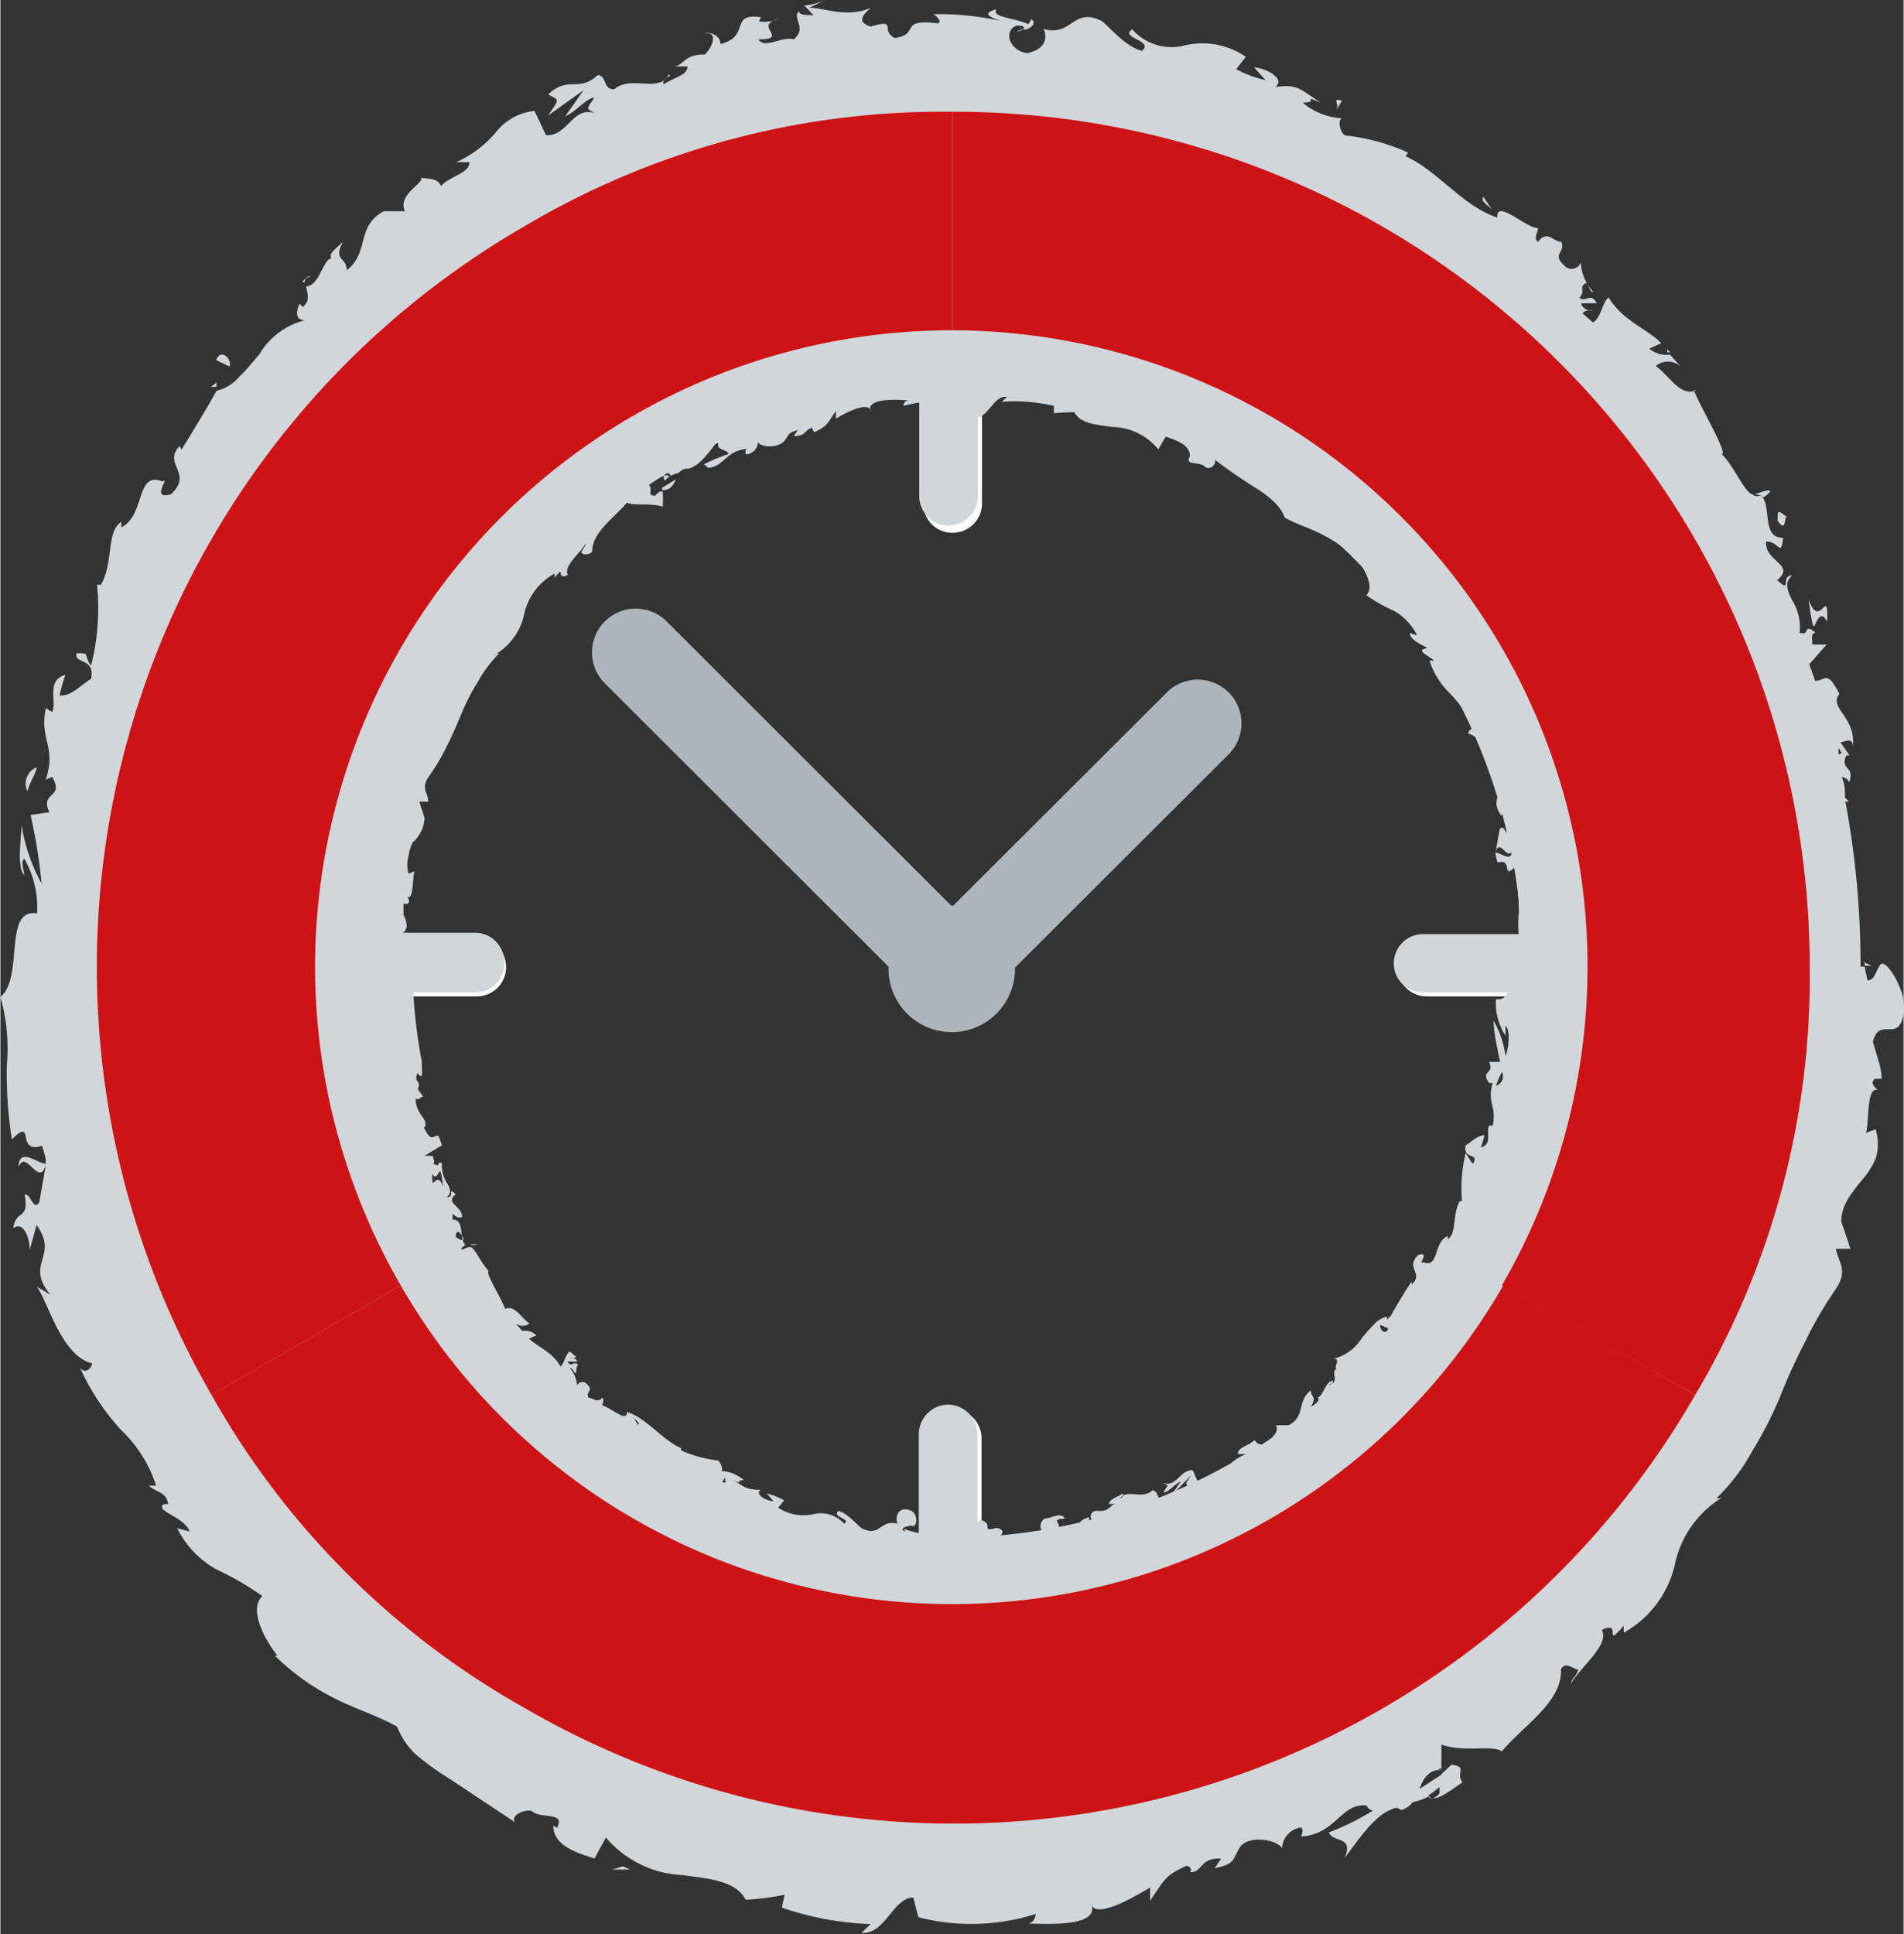 <svg xmlns="http://www.w3.org/2000/svg" width="14.66mm" height="14.89mm" viewBox="0 0 41.55 42.22"><rect x="0" y="0" width="41.55" height="42.22" fill="#333333" stroke="none"/><defs><style>.cls-1{fill:#fff;}.cls-1,.cls-2,.cls-3,.cls-4,.cls-5{fill-rule:evenodd;}.cls-2{fill:#d1d6da;}.cls-3{fill:none;stroke:#adb6bc;stroke-linecap:round;stroke-linejoin:round;stroke-width:1.91px;}.cls-4{fill:#adb6bc;}.cls-5{fill:#cd1316;}</style></defs><title>zeitlicher-aufwand-hoch</title><g id="Ebene_2" data-name="Ebene 2"><g id="Ebene_1-2" data-name="Ebene 1"><path class="cls-1" d="M20.77,6.1a15,15,0,1,0,15,15,15,15,0,0,0-15-15Zm.65,27.53V31.39a.65.65,0,0,0-.65-.64.64.64,0,0,0-.63.64v2.24A12.52,12.52,0,0,1,8.26,21.75H10.4a.64.64,0,0,0,0-1.28H8.26A12.54,12.54,0,0,1,20.15,8.59a0,0,0,0,1,0,0V11a.63.63,0,0,0,.63.63.64.64,0,0,0,.65-.63V8.62a0,0,0,0,1,0,0A12.53,12.53,0,0,1,33.29,20.47H31.14a.64.64,0,0,0-.64.64.64.64,0,0,0,.64.64h2.15A12.52,12.52,0,0,1,21.42,33.63Z"/><path class="cls-2" d="M41.55,21.9c0-.35-.4-1-.51-.84s-.12.34-.28.34l-.06-.3h-.09V21a19.31,19.31,0,0,0-.33-3.5l.08,0-.09-.09c0-.15,0-.3-.07-.44a.16.16,0,0,1,.16.11c.14-.37-.21-.26-.06-.59a0,0,0,0,1,.07,0l-.2-.29c.1,0,.27-.12.27.09.08-.64-.54-.84-.29-1.14l0,0c-.28-.55-.31-.28-.53-.29l-.13-.36.38-.43-.31,0c0-.09-.05-.25.07-.26-.3-.23-.1.09-.35,0a1.09,1.09,0,0,0-.16-.7c-.11-.22-.18-.4,0-.55-.27,0,0,.42-.33.1.42-.33-.29-.41-.24-.84.29,0,.32.36.37-.08-.49,0-.23-.7-.49-.93-.09.05-.17,0-.25-.06h0c-.18-.17-.34-.57-.6-.84.14,0-.41-.92-.61-1.39l.06,0c-.36.15-.58-.31-.89-.53A.41.41,0,0,1,36.68,8s-.23-.26-.23-.26A.56.56,0,0,1,36,7.61l.26-.12c-.33-.33-.85-.49-1.15-1-.14.11-.16.44-.34.55l-.23-.2a.22.22,0,0,1,.23-.06c-.05,0-.22,0-.26-.16h.34c-.13-.26-.24,0-.38-.12.14-.14,0-.21.11-.3s.08.18.2.18a1.06,1.06,0,0,1-.28-.65.21.21,0,0,1-.32.1c-.35-.3,0-.29-.1-.55-.17,0-.32-.27-.51,0-.11-.08,0-.21,0-.3-.27,0-.92-.65-.89-.23l0,0h0c-.77-.26-1.27-1-2-1.34l.05-.08a4.45,4.45,0,0,0-1.34-.37c-.12,0-.21-.3-.11-.38a1.43,1.43,0,0,1-.85-.34c.4,0-.06-.18.4,0-.41-.24-.46-.42-1-.34.25-.18-.22-.42-.46-.43l.25.28a2.57,2.57,0,0,1-.64-.24l.21-.27A1.68,1.68,0,0,0,25.82,1,1.14,1.14,0,0,1,24.71.64c-.29.19.49.24.21.47C24.5,1,24.12.46,24,.44c-.58-.27-.62.37-1.23.19.07.12.11.44-.36.53-.42-.07-.5-.52-.22-.6.11,0,.16,0,.15.07s.34-.08.17-.21l-.07.11C22.21.4,21.6.38,21.75.2c-.34.09-.15.18.1.26A6.1,6.1,0,0,0,20.37.31c.1.06.19.19.09.2-.86-.11-.37.24-.93.32C19.19.67,19.61.4,19,.58c-.36-.11-.1-.31,0-.41-.52.23-1,0-1.34,0L18,0a1.37,1.37,0,0,1-.45.12l.2.21c-.17,0-.31,0-.32-.09-.15.18.19.36-.11.62-.24-.08-.64.22-.77,0,.7,0-.14-.3.44-.45a.78.78,0,0,1-.42.06s0-.07.05-.09c-.72-.12-.23.42-.9.58,0-.19-.24-.28-.34-.22.27-.07.2.25,0,.45-.46,0-.43.21-.66.26H15c0,.19-.25.22-.52.39-.06-.13.23-.19.11-.21-.21.41-.82,0-1.19.32-.26,0-.15-.3-.36-.31-.42.39-.63,0-1.08.42.25.14.25.08,0,.46l.77-.55-.4.57c.25-.11.46-.4.64-.41-.19.28-.18.22,0,.34-.48-.16-.58.51-1.06.48l-.25-.53a1.25,1.25,0,0,0-.83.45,2.36,2.36,0,0,1-.88.67l.29,0c0,.25-.43.3-.62.52-.08-.18-.27-.15-.44-.18.09.11-.52.36-.35.73l-.46,0c-.62.34-.3.89-.81,1.29,0-.3-.31-.2-.08-.62-.16.15-.33.26-.25.36-.18,0-.27.61-.55.61,0,.13.11.3-.08.45,0,0-.07-.07-.07-.07s-.18.36.12.36a1.61,1.61,0,0,0-1,.75c-.15.17-.29.35-.44.49a.94.94,0,0,1-.49.3c-.24.43-.54.92-.77,1.29,0-.06-.08-.06,0-.12-.46.42.29.62-.23,1.09-.46.13,0-.4-.18-.28-.59-.24-.37.74-.9,1v-.12c-.34.22-.16.89-.45,1.38a.11.11,0,0,0-.08,0,5.1,5.1,0,0,1-.13,1.76c-.18-.24,0-.28-.32-.27-.05.25.41.08.32.56-.19.1-.43.39-.69.36a3.81,3.81,0,0,1,.13-.45c-.43.12-.18.59-.29.81l-.14-.08c-.14.72.24.82,0,1.56l.14-.06c.28.48-.28.31-.06.77l-.41.06a12.46,12.46,0,0,1,.24,1.5,3.94,3.94,0,0,1-.44-1.29c0,.28-.11.94.06,1.1,0-.11-.09-.26,0-.36A2.14,2.14,0,0,1,.8,19.94c-.75-.13-.28,1.41-.8,1.82a4.14,4.14,0,0,1,.14,1.49,9.19,9.19,0,0,0,.11,1.62c.52-.51.07.33.66.14.07.24.1.33.07.37H1l-.15.86c-.13.22-.2-.22-.32-.16.1.58-.19.3-.25.73.19-.14.35.12.36.47l.15-.54c.5.7-.27.83.3,1.52L.8,28.09c.25.36.54,1.51,1.2,1.67,0,.09-.14.25-.26.1a5.1,5.1,0,0,0,.9,1.36,2.9,2.9,0,0,1,.76,1.21l-.16,0c.14.14.39.13.42.4-.06,0-.17,0-.12.1s.51.25.59.5l-.27-.07a2.09,2.09,0,0,0,.86.9,6.5,6.5,0,0,1,1,.58c-.32.29.08,1,.33,1.3l-.06,0a5.19,5.19,0,0,0,1.28.92c.44.23.92.37,1.39.63a1.7,1.7,0,0,0,.38.58,5.62,5.62,0,0,0,.69.51c.52.34,1.07.71,1.51,1-.12-.14.18-.29.36-.25.19.19.75,0,.55.37l-.08-.05c0,.44.51.59.9.72l.25-.46a2.33,2.33,0,0,0,1.65.82c.63.08,1.19.13,1.4.54a6.18,6.18,0,0,0,.85-.11l-.06.28A6.65,6.65,0,0,0,19,42l-.2.19c.51.05.69-.77,1.13-.77l.11.43a4.64,4.64,0,0,0,2.56-.07.21.21,0,0,1-.16.21c.4,0,1.59.09,1.37-.45.06.37.88-.09,1.29-.34l0,.29c.31-.44.3-.54.79-.76.09,0,.13.1.08.14.29,0,.2-.32.68-.3l-.14.21c.43-.09.38-.16.54-.44s.78-.21.93,0a.48.48,0,0,1,.42-.45c.06.07,0,.16,0,.2.77-.06.86-.73,1.42-.68.05.08.1.11.15.11A5.66,5.66,0,0,1,29,40c.1.23.55.07.35.55.27-.34.67-1,1.14-1.09l.09.05,0,0a.45.45,0,0,0,.25-.17,1.4,1.4,0,0,0,.36-.13c.15.16.52-.18.73-.3-.16-.22.13-.34-.24-.39,0,0,0,0-.15.14s-.06.05-.07.08v0l-.48.31c.08-.21.19-.42.48-.42,0-.21,0-.43,0-.55.48.18,1.12,0,1.32.15.47-.57,1.32-1.07,1.29-1.79.1-.19.26,0,.37,0,0,.12-.15.21-.15.31.21-.37.85-.85.67-1.17.48-.23,0,.44.48-.09l0,.15a2.29,2.29,0,0,0,1.11-1.46,2.26,2.26,0,0,1,1.14-1.55c-.1.06-.15.09-.22.07a4.32,4.32,0,0,0,.79-1.05,8.17,8.17,0,0,0,.6-1.18,13,13,0,0,1,.55-1.2,8.11,8.11,0,0,1,.66-1.13c.27-.42.07-.55,0-.88h.32l-.1-.3-.1-.29c0-.37.22-.62.45-.91a1.79,1.79,0,0,0,.3-.47,1.09,1.09,0,0,0,0-.64l-.21.08c.08-.31,0-1,.26-.94,0,0-.2-.13-.07-.24h.15s0-.2-.07-.4l-.12-.41c.15-.61.62.14.69-.77ZM31.19,39.18a1.46,1.46,0,0,0,.22-.17v0a.26.26,0,0,1,0,.15c-.12.12-.19.1-.24.06ZM32.65,23.7a2.7,2.7,0,0,1,.13-.3.21.21,0,0,1-.13.3Zm-2.52,5.22.17.08c-.06.17-.21,0-.17-.08ZM18,33.28H18l.19,0Zm-2.24-.93.08-.13c-.06.08.06.18-.08.13Zm-1.94-1.41c.06.07.15.12.1.16l-.1-.16ZM9.94,27s0-.21.12-.05,0,.14-.12.05Zm-.51-1.38c.07.14.12,0,.16-.05s.07.35.08.35c-.15-.44-.26.19-.24-.3ZM25.2,9.43l-.14,0-.1,0,.24,0Zm7.93,11.3c-.32.24,0,1.15-.48,1.08a1.32,1.32,0,0,0,.21.8c0-.06,0-.15,0-.22.11.1.07.49,0,.66a2.19,2.19,0,0,0-.26-.77c0,.3.11.72.14.9l-.24,0c.13.28-.2.17,0,.46l.08,0c-.13.44.09.5,0,.93l-.08,0c-.07.14.08.41-.18.48a2.13,2.13,0,0,0,.08-.27c-.15,0-.3.16-.41.22-.06.29.22.18.19.33s-.08,0-.19-.16a3.17,3.17,0,0,0-.08,1.05s-.05,0-.05,0c-.17.3-.06.7-.26.83v-.07c-.32.13-.19.72-.54.57-.13.08.16-.24-.1-.16-.31.28.13.4-.15.65,0,0,0,0,0-.07-.14.21-.32.51-.46.76h0l-.08.07,0-.06a.53.53,0,0,0-.29.18,3.79,3.79,0,0,0-.26.29,1,1,0,0,1-.62.45c.18,0,0,.17.07.21a.07.07,0,0,0,0,0c-.11.09,0,.19-.05.27h0c0,.06-.06.05-.1.08s.07,0,.07-.08c-.16,0-.22.36-.33.36.05.06,0,.12-.15.21.14-.25,0-.19,0-.36-.31.23-.11.56-.48.76l-.28,0c.1.21-.26.36-.2.43-.1,0-.22,0-.27-.11-.11.13-.38.16-.36.31l.17,0a1.34,1.34,0,0,0-.52.4.8.8,0,0,1-.5.27l-.14-.32c-.29,0-.35.38-.64.28.12.08.12,0,0,.21.11,0,.23-.18.38-.24l-.23.33L26,32.2c-.15.22-.15.18,0,.27-.26.24-.39,0-.64.25-.13,0-.06-.16-.21-.19-.22.22-.58-.05-.71.19-.07,0,.1,0,.06-.12-.15.1-.28.12-.3.23h.16c-.14,0-.12.17-.39.15s-.17.31,0,.27c-.06,0-.23,0-.2-.13-.4.09-.11.41-.54.34,0,0,.05,0,0-.05a.49.49,0,0,0-.25,0c.35-.08-.15-.25.26-.26-.08-.16-.31,0-.45,0-.18.16,0,.27-.07.38,0-.06-.09-.05-.19-.06l.12.13a.72.72,0,0,0-.27.07l.16-.08a1.37,1.37,0,0,0-.79,0c.08-.06.24-.18,0-.24-.34.1-.09-.06-.29-.15s-.05.25-.56.19c-.05,0,0,.08.06.11a3.7,3.7,0,0,1-.88-.08c.15,0,.26.09.06.15.09-.11-.28-.12-.4-.2l0,.07c-.1-.08,0-.11.1-.13s0,0,.09,0,.12-.32-.13-.36-.26.24-.21.31c-.37-.1-.39.28-.74.12-.08,0-.31-.33-.55-.4-.17.14.29.17.12.28a.68.68,0,0,0-.66-.21,1,1,0,0,1-.78-.14l.13-.16a1.58,1.58,0,0,0-.38-.15l.15.17c-.14,0-.43-.15-.28-.25-.33,0-.36-.07-.6-.21.27.12,0,0,.23,0a.79.79,0,0,0-.5-.2c.06,0,0-.2-.07-.23a2.76,2.76,0,0,1-.8-.22l0-.05c-.43-.19-.73-.64-1.18-.79v0h0c0,.25-.37-.11-.54-.14,0-.05.05-.12,0-.17-.11.13-.2,0-.3,0-.08-.15.15-.14-.06-.32a.13.13,0,0,0-.19.05.65.65,0,0,0-.16-.38c.07,0,.08.09.12.11s0-.1.06-.18c-.09-.1-.15.08-.23-.07h.21c0-.07-.13-.08-.16-.1a.11.11,0,0,0,.14,0l-.14-.12c-.1.07-.12.26-.2.33-.18-.32-.49-.42-.69-.61l.16-.07a.33.33,0,0,0-.27-.1l0,0-.13,0,.09,0-.14-.16a.25.25,0,0,0,.3,0c-.19-.13-.32-.41-.53-.32l0,0c-.11-.28-.44-.79-.36-.83-.15-.15-.25-.39-.35-.49s-.23.09-.25,0l.09-.08c-.15-.13,0-.55-.28-.55,0-.27,0,0,.21-.05,0-.26-.39-.3-.14-.5-.2-.19,0,.08-.2.06.12-.08.08-.2,0-.32a.71.71,0,0,1-.1-.42c-.14-.06,0,.13-.2,0,.07,0,0-.11,0-.16l-.18,0L9.64,25a1.8,1.8,0,0,0-.08-.21c-.13,0-.15.15-.31-.17l0,0c.14-.18-.22-.3-.18-.68,0,.13.1,0,.16,0l-.12-.17a0,0,0,0,0,0,0c.1-.2-.11-.13,0-.35a.1.1,0,0,0,.09.07,2.51,2.51,0,0,0,0-.27l0-.05h0A11,11,0,0,1,9,21.15v0H8.94v0l-.1,0h.09l0-.18c-.09,0-.15.12-.16.2s-.28-.29-.31-.5c.05-.54.33-.09.41-.45,0,0,0-.13-.07-.25l0-.24h.09c.07-.07,0-.13,0-.15.13.05.1-.37.15-.56l-.13.05a.71.71,0,0,1,0-.38A1,1,0,0,1,9,18.39a.75.75,0,0,0,.26-.54l-.06-.18a1.47,1.47,0,0,1-.05-.17h.19c0-.2-.16-.28,0-.53a4.56,4.56,0,0,0,.4-.67c.12-.23.22-.47.32-.71a4.63,4.63,0,0,1,.36-.7,2.87,2.87,0,0,1,.47-.63s-.07,0-.13.05a1.34,1.34,0,0,0,.68-.93,1.34,1.34,0,0,1,.66-.86v.09c.26-.32,0,.08.29-.06-.11-.19.27-.47.39-.69,0,.06-.06.11-.09.18s.16.09.23,0c0-.43.48-.73.76-1.07.12.08.5,0,.78.09a2.5,2.5,0,0,0,0-.33h-.06l0,0c-.08.06-.12.09-.09.09-.22,0-.05-.1-.15-.24.13-.07.35-.27.44-.18a1.31,1.31,0,0,1,.21-.08.29.29,0,0,1,.15-.09l0,0,.06,0c.27-.06.51-.45.68-.65-.12.29.14.19.2.33a3.57,3.57,0,0,0-.55.23.14.14,0,0,1,.09.07c.34,0,.39-.37.85-.41,0,0-.06.08,0,.12a.29.29,0,0,0,.25-.27c.08.13.42.12.55,0s.06-.2.32-.26l-.09.13c.29,0,.24-.16.41-.18,0,0,0,.08.05.09.29-.14.28-.2.46-.46v.17C18.46,9,19,8.73,19,9c-.13-.32.58-.28.82-.26a.11.11,0,0,0-.1.12,2.8,2.8,0,0,1,1.52,0l.07.25c.26,0,.37-.48.67-.45l-.12.11A3.84,3.84,0,0,1,23,8.86l0,.16A4.18,4.18,0,0,1,23.45,9c.12.24.45.27.83.32a1.33,1.33,0,0,1,1,.49l.16-.28c.22.08.53.17.53.43l0,0c-.13.21.21.11.32.22s.28-.06.22-.15c.25.2.58.42.89.62a2.2,2.2,0,0,1,.41.31.89.89,0,0,1,.23.34c.27.15.56.23.82.37a2.92,2.92,0,0,1,.76.55l0,0c.15.18.39.6.2.77a3,3,0,0,0,.6.34,1.28,1.28,0,0,1,.51.54l-.16-.05c0,.15.29.27.36.31s0,0-.08.05.17.16.25.24h-.1a1.74,1.74,0,0,0,.46.73,2.72,2.72,0,0,1,.53.8c-.07-.09-.13,0-.15.06.39.1.56.78.71,1l-.16-.11c.34.42-.12.49.18.91l.09-.32c0,.21.1.36.21.28,0,.25-.21.09-.14.43-.08,0-.12-.23-.2-.09l-.09.51h0c.08-.36.27.19.36-.05,0,.29-.3,0-.36.05h0s0,.07.05.21c.34-.11.08.39.38.09a6.65,6.65,0,0,1,.08,1,2.22,2.22,0,0,0,.08.89Zm7-4.26s0,0,0,0,0-.09,0-.14l.07.11Zm-25.64-6v0a.14.14,0,0,1,0-.09c.07-.07.11-.06.14,0l-.13.11ZM9.29,23.87l0,0a.31.31,0,0,1,0,.08s0,0,0-.06Zm5.17-13.23h0l0,0,0,0Zm0,0,.29-.18c-.06.13-.12.24-.3.24a.13.13,0,0,1,0-.06ZM10.25,27.16c.06,0,.11,0,.16,0a.19.19,0,0,1-.16,0Zm.16,0Zm3.29,3.64h0v0l0,0Zm24.53-20h0c.12,0,.37-.15.41-.07a.57.57,0,0,1-.16.13.27.27,0,0,0-.25-.06ZM31.41,38.71V38.6h.12l-.05,0-.07.05ZM1,25.39c-.14.59-.44-.33-.6.08,0-.48.5,0,.6-.08ZM4.59,8.45l.13-.1a.41.41,0,0,0,0,.09Zm2-2.29c.06-.1.11-.09.18-.13-.1,0-.13.08-.13.13ZM22.19.69s0,0,.13-.06-.05.06-.13.06Zm10.45,4s0,0,0-.06v0s0,0,0,0Zm3.75,3,.21,0-.15,0-.06-.07ZM40.68,21l.17.08-.15,0,0-.06Zm-.8-7.43c-.12-.24-.21-.06-.27.08s-.13-.59-.14-.59c.24.75.44-.32.41.51ZM39,11.28c-.06,0,0,.36-.2.09,0-.26,0-.23.2-.09ZM32.56,4.57c-.11-.11-.26-.19-.18-.27l.18.27Zm-3.4-2.16c.09-.13-.11-.29.13-.21l-.13.21ZM25.4.65l-.31,0h.31ZM5,8l-.29-.14c.11-.28.36,0,.29.14ZM.59,17.27a.38.38,0,0,1,.2-.52c0,.11-.14.3-.2.52Zm13,23.47.16.07-.39,0Z"/><polyline class="cls-3" points="13.87 14.24 20.78 21.14 26.14 15.79"/><path class="cls-4" d="M22.15,21.14a1.38,1.38,0,1,1-1.37-1.37A1.37,1.37,0,0,1,22.15,21.14Z"/><path class="cls-2" d="M20.69,6a15,15,0,1,0,15,15,15,15,0,0,0-15-15Zm.64,27.53V31.31a.65.65,0,0,0-.64-.65.65.65,0,0,0-.64.65v2.24A12.54,12.54,0,0,1,8.17,21.66h2.14A.63.63,0,0,0,11,21a.64.64,0,0,0-.64-.64H8.17A12.55,12.55,0,0,1,20.06,8.5s0,0,0,0v2.33a.64.64,0,0,0,1.28,0V8.54s0,0,0,0A12.54,12.54,0,0,1,33.21,20.39H31.05a.64.64,0,0,0-.63.64.63.63,0,0,0,.63.63h2.16A12.53,12.53,0,0,1,21.33,33.55Z"/><path class="cls-5" d="M20.78,2.44V7.21a13.89,13.89,0,0,1,12,20.85L37,30.45a17.86,17.86,0,0,0,2.5-9.34A18.67,18.67,0,0,0,20.78,2.44Z"/><path class="cls-5" d="M32.81,28.06a13.89,13.89,0,0,1-24.07,0L4.61,30.45a17.86,17.86,0,0,0,6.83,6.83A18.67,18.67,0,0,0,37,30.45Z"/><path class="cls-5" d="M6.87,21.11A13.9,13.9,0,0,1,20.78,7.21h0V2.44a17.86,17.86,0,0,0-9.34,2.5A18.67,18.67,0,0,0,4.61,30.45l4.13-2.39A13.89,13.89,0,0,1,6.87,21.11Z"/></g></g></svg>